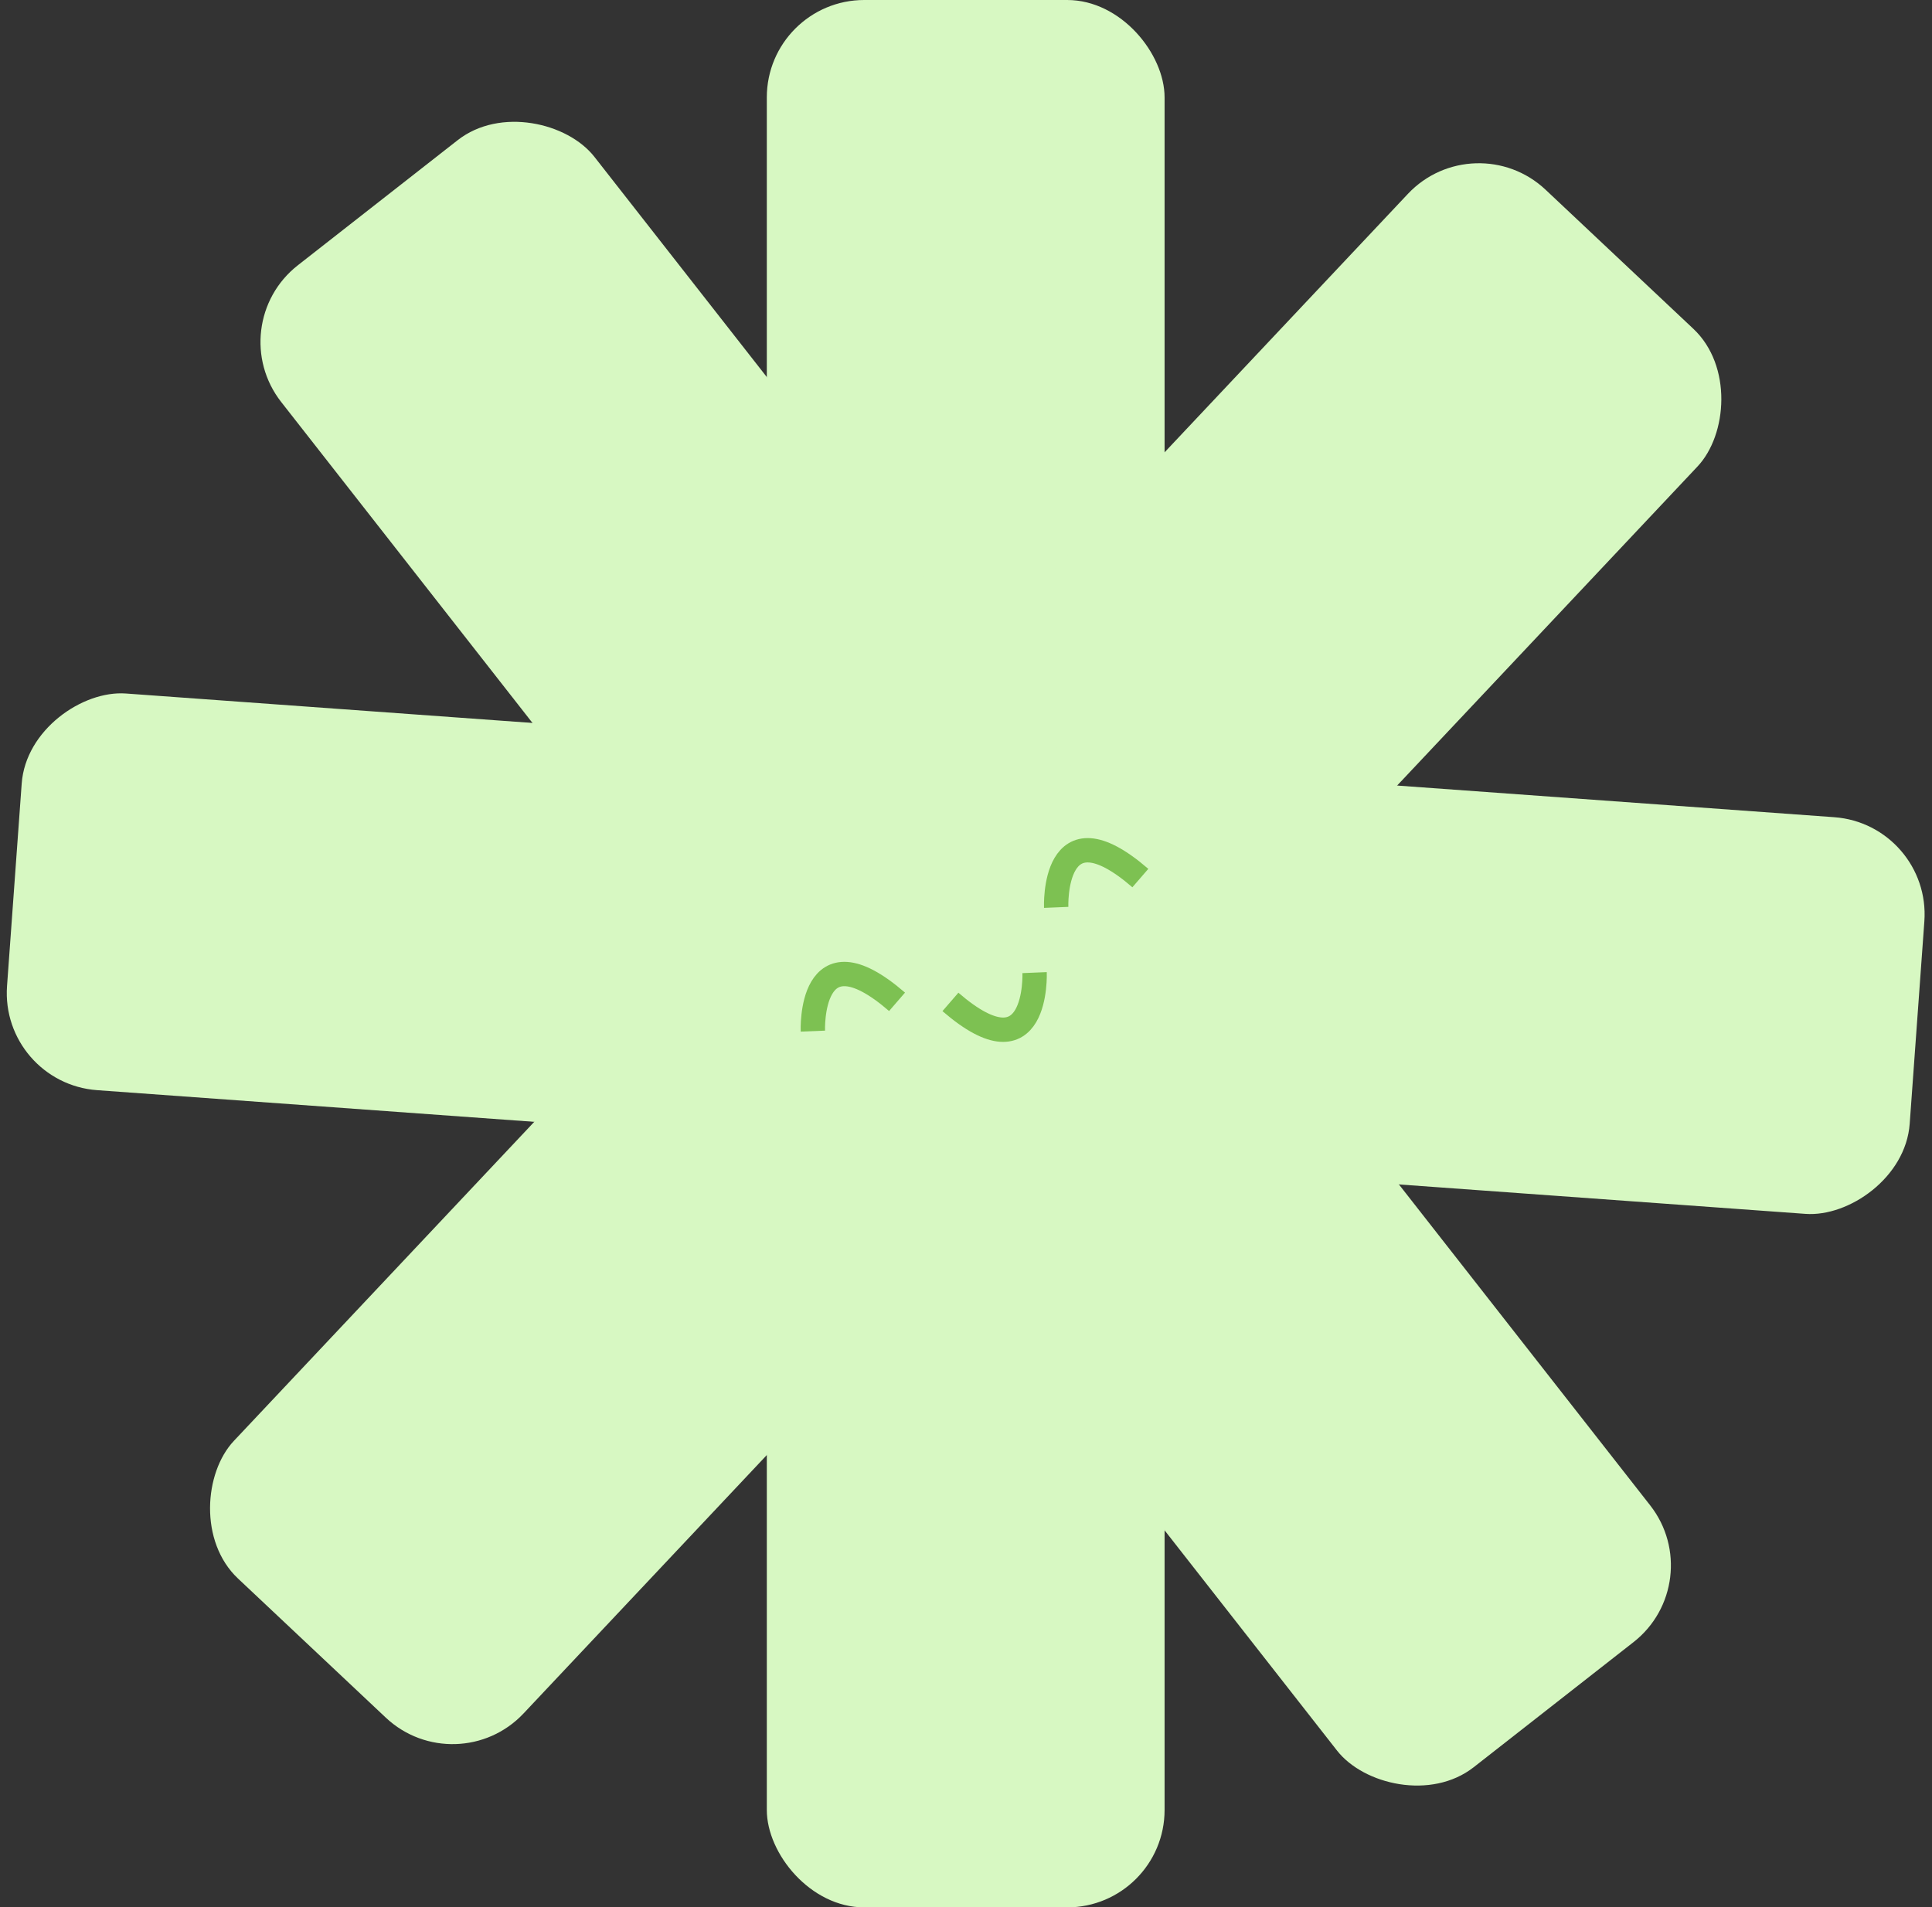 <svg width="238" height="235" viewBox="0 0 238 235" fill="none" xmlns="http://www.w3.org/2000/svg">
<rect x="0" y="0" width="238" height="235" fill="#333333" stroke="none"/>
<rect x="94.463" width="49" height="235" rx="12" fill="#D7F8C2"/>
<rect x="181.66" y="15.15" width="49" height="235" rx="12" transform="rotate(43.269 181.66 15.15)" fill="#D7F8C2"/>
<rect x="237.925" y="101.551" width="49" height="235" rx="12" transform="rotate(94.142 237.925 101.551)" fill="#D7F8C2"/>
<rect x="210.682" y="194.921" width="49" height="235" rx="12" transform="rotate(141.946 210.682 194.921)" fill="#D7F8C2"/>
<g clip-path="url(#clip0_5_679)">
<path d="M100.136 127.041C100.136 127.041 99.604 113.996 110.506 123.43" stroke="#7DC152" stroke-width="3" stroke-miterlimit="10"/>
<path d="M130.109 111.794C130.109 111.794 129.576 98.749 140.478 108.183" stroke="#7DC152" stroke-width="3" stroke-miterlimit="10"/>
<path d="M127.451 119.832C127.451 119.832 127.984 132.877 117.081 123.442" stroke="#7DC152" stroke-width="3" stroke-miterlimit="10"/>
</g>
<defs>
<clipPath id="clip0_5_679">
<rect width="25.65" height="48.242" fill="white" transform="translate(130.41 92) rotate(49.002)"/>
</clipPath>
</defs>
</svg>
